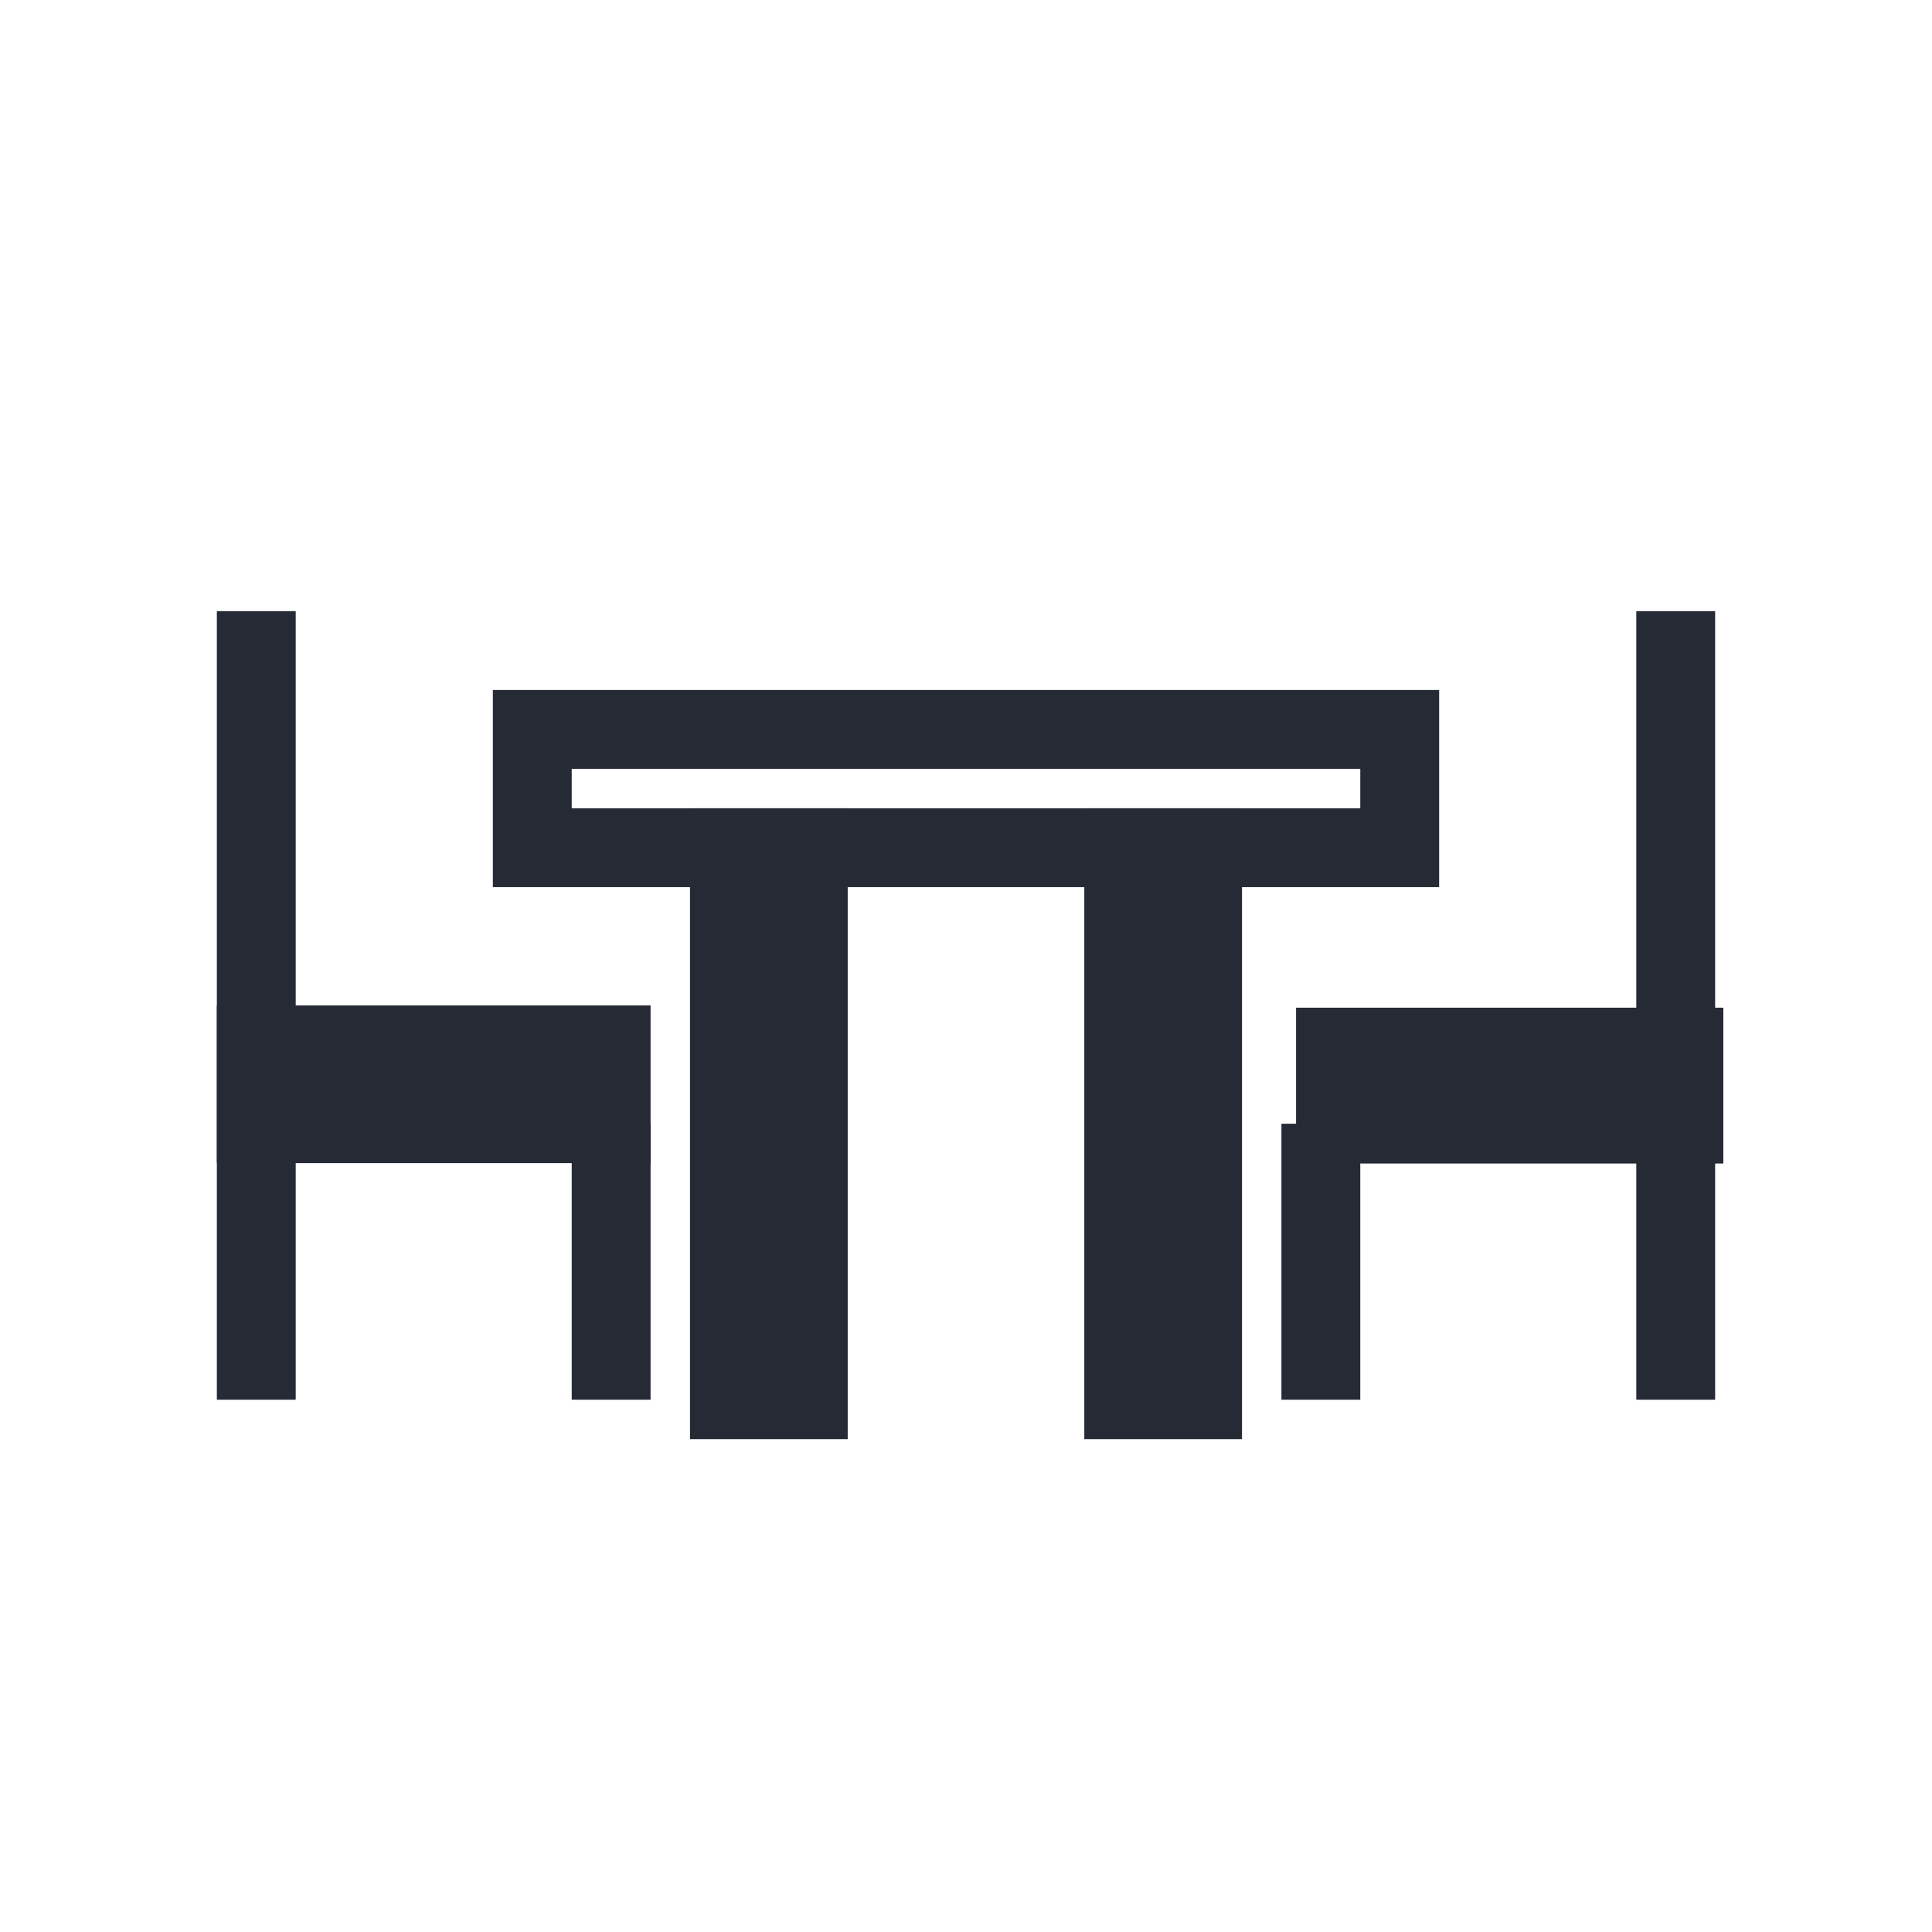 <?xml version="1.0" encoding="UTF-8"?>
<svg xmlns="http://www.w3.org/2000/svg" width="49" height="49" viewBox="0 0 49 49">
  <g id="Dining_Room" data-name="Dining Room" transform="translate(-0.385 -0.445)">
    <g id="Group_868" data-name="Group 868">
      <g id="Group_867" data-name="Group 867">
        <g id="Group_866" data-name="Group 866">
          <g id="Group_531" data-name="Group 531">
            <path id="Path_267" data-name="Path 267" d="M25.385.445a23.943,23.943,0,0,1,20,11,25.2,25.2,0,0,1,4,14,23.578,23.578,0,0,1-24,24c-13.6,0-25-10.4-25-24a25.277,25.277,0,0,1,25-25Z" fill="none"></path>
          </g>
        </g>
      </g>
    </g>
    <g id="Group_869" data-name="Group 869">
      <rect id="Rectangle_984" data-name="Rectangle 984" width="2" height="14" transform="translate(18.885 21.945)" fill="none" stroke="#252a35" stroke-width="2"></rect>
      <rect id="Rectangle_985" data-name="Rectangle 985" width="2" height="14" transform="translate(28.885 21.945)" fill="none" stroke="#252a35" stroke-width="2"></rect>
    </g>
    <g id="Group_873" data-name="Group 873">
      <rect id="Rectangle_986" data-name="Rectangle 986" width="22" height="3" transform="translate(13.885 18.945)" fill="none" stroke="#252a35" stroke-width="2"></rect>
      <g id="Group_872" data-name="Group 872">
        <g id="Group_870" data-name="Group 870">
          <rect id="Rectangle_987" data-name="Rectangle 987" width="9" height="2" transform="translate(6.885 26.945)" fill="none" stroke="#252a35" stroke-width="2"></rect>
          <line id="Line_263" data-name="Line 263" y2="7" transform="translate(15.885 28.945)" fill="none" stroke="#252a35" stroke-width="2"></line>
          <line id="Line_264" data-name="Line 264" y1="20" transform="translate(6.885 15.945)" fill="none" stroke="#252a35" stroke-width="2"></line>
        </g>
        <g id="Group_871" data-name="Group 871">
          <rect id="Rectangle_988" data-name="Rectangle 988" width="8.837" height="1.953" transform="translate(43.093 28.955) rotate(-180)" fill="none" stroke="#252a35" stroke-width="2"></rect>
          <line id="Line_265" data-name="Line 265" y2="7" transform="translate(33.885 28.945)" fill="none" stroke="#252a35" stroke-width="2"></line>
          <line id="Line_266" data-name="Line 266" y1="20" transform="translate(42.885 15.945)" fill="none" stroke="#252a35" stroke-width="2"></line>
        </g>
      </g>
    </g>
  </g>
</svg>
